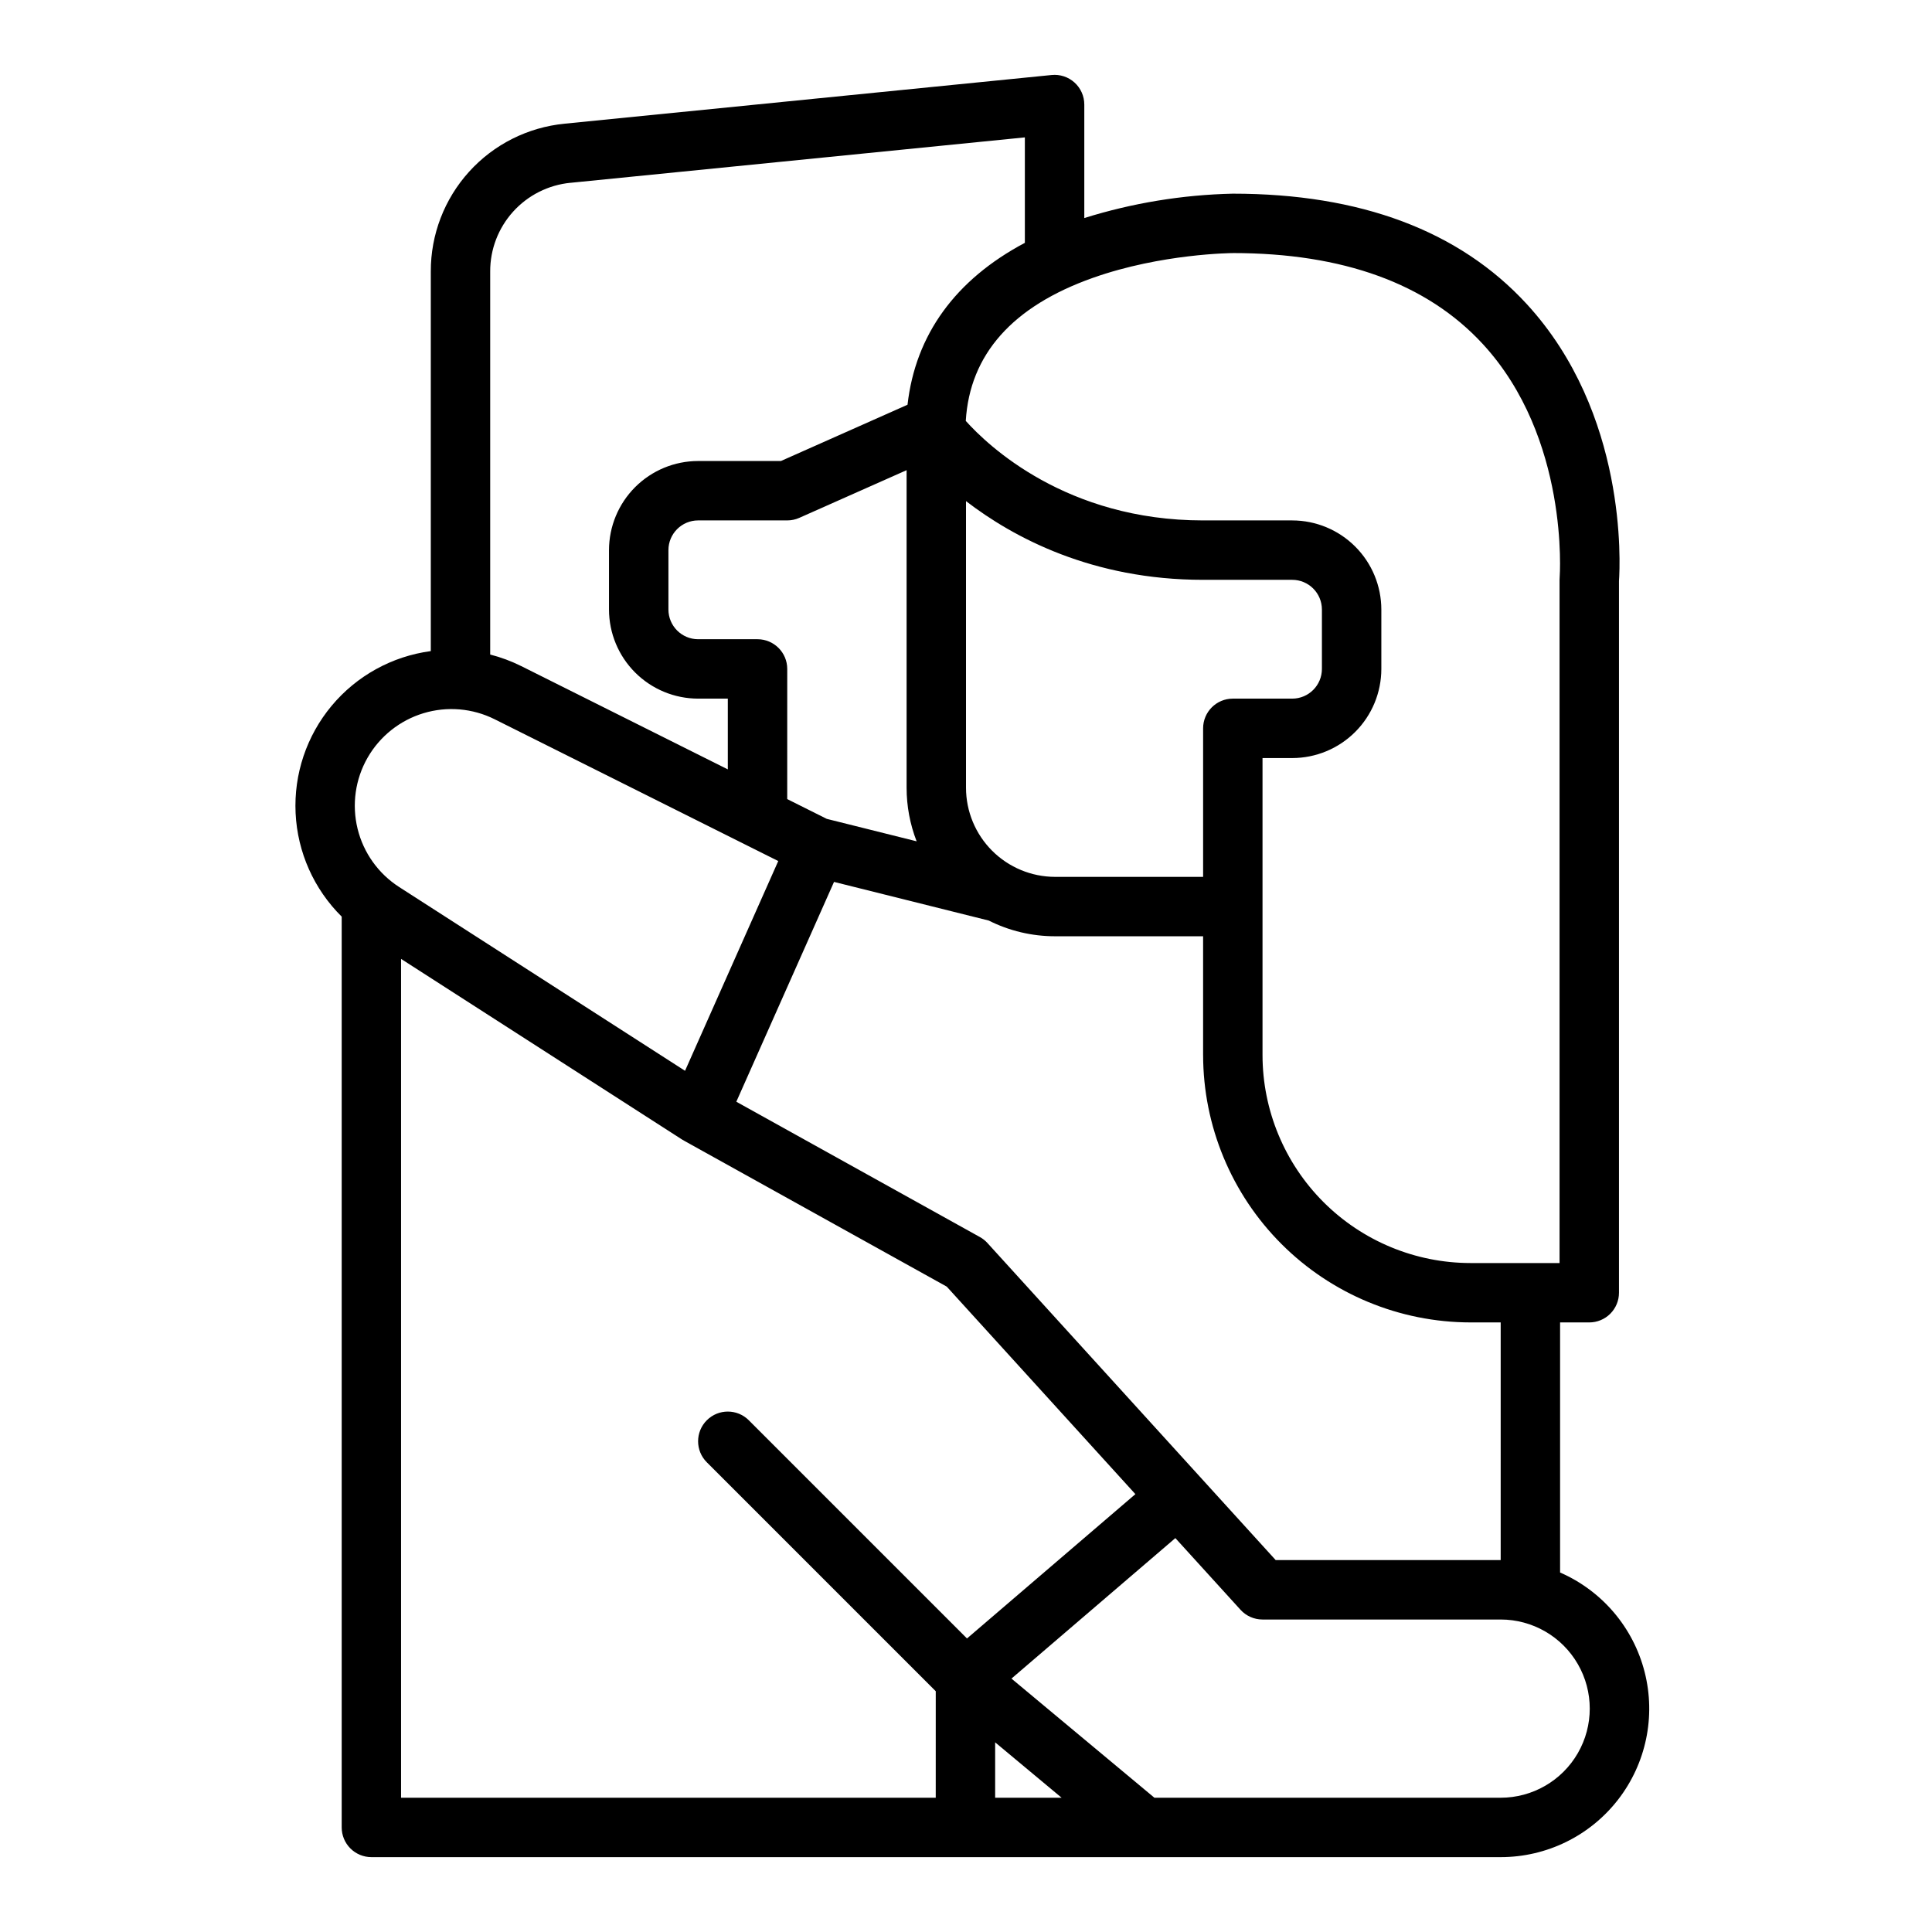<?xml version="1.0" encoding="UTF-8"?>
<!-- Uploaded to: SVG Repo, www.svgrepo.com, Generator: SVG Repo Mixer Tools -->
<svg fill="#000000" width="800px" height="800px" version="1.1" viewBox="144 144 512 512" xmlns="http://www.w3.org/2000/svg">
 <path d="m557.44 560.73v-66.273h7.734c2.086 0 4.09-0.828 5.566-2.305 1.477-1.477 2.305-3.477 2.305-5.566v-188.63c0.312-4.508 2.231-44.391-24.461-73.398-17.848-19.398-44.051-29.234-77.875-29.234-13.359 0.301-26.609 2.477-39.359 6.461v-30.074c0-2.227-0.941-4.348-2.594-5.84-1.648-1.492-3.856-2.215-6.066-1.992l-129.08 12.906c-9.723 0.945-18.742 5.481-25.297 12.723-6.559 7.246-10.176 16.672-10.148 26.441v100.6c-10.266 1.367-19.645 6.543-26.281 14.496-6.633 7.953-10.043 18.109-9.547 28.457 0.492 10.344 4.852 20.129 12.215 27.418v241.37c0 2.086 0.828 4.09 2.305 5.566 1.477 1.473 3.477 2.305 5.566 2.305h299.28c12.148 0 23.617-5.609 31.074-15.199 7.457-9.594 10.066-22.09 7.066-33.863-2.996-11.773-11.262-21.504-22.398-26.363zm-15.742-3.297h-59.633l-76.379-84.016h0.004c-0.578-0.633-1.254-1.168-2.004-1.586l-64.551-35.863 25.891-58.254 40.945 10.227v-0.016 0.004c5.473 2.762 11.516 4.199 17.645 4.191h39.219v31.488h0.004c0.02 18.785 7.492 36.793 20.773 50.074s31.289 20.754 50.074 20.773h8.012zm-196.94-244.03h-15.746c-4.344-0.004-7.867-3.527-7.871-7.871v-15.746c0.004-4.344 3.527-7.867 7.871-7.871h23.617c1.102 0 2.191-0.23 3.199-0.68l28.43-12.633v84.16c0 4.856 0.898 9.668 2.656 14.195l-23.812-5.949-10.48-5.238 0.004-34.496c0-4.344-3.523-7.867-7.867-7.871zm125.95 15.742c-4.348 0-7.871 3.527-7.871 7.875v39.359h-39.223c-6.262-0.008-12.262-2.5-16.691-6.926-4.426-4.426-6.918-10.43-6.922-16.691v-75.961c12.582 9.672 33.477 20.859 62.836 20.859h23.617-0.004c4.348 0.004 7.867 3.523 7.871 7.871v15.742c-0.004 4.348-3.523 7.867-7.871 7.871zm0-118.08c29.184 0 51.453 8.09 66.195 24.047 23.059 24.957 20.449 61.539 20.422 61.895-0.02 0.219-0.027 0.434-0.027 0.652v181.06h-23.617 0.004c-14.609-0.016-28.617-5.828-38.949-16.156-10.328-10.332-16.141-24.34-16.156-38.949v-78.719h7.871c6.262-0.008 12.266-2.496 16.691-6.926 4.43-4.426 6.918-10.43 6.926-16.691v-15.742c-0.008-6.262-2.496-12.266-6.926-16.691-4.426-4.43-10.43-6.918-16.691-6.926h-23.617c-36.285 0-57.07-19.875-62.895-26.371 1.059-17.621 12.375-30.367 33.684-37.914 18.203-6.449 36.906-6.562 37.086-6.562zm-175.54-18.617 120.43-12.039v27.945c-18.395 9.766-28.992 24.352-31.094 42.906l-33.551 14.914h-21.945c-6.262 0.004-12.262 2.496-16.691 6.922-4.426 4.43-6.918 10.43-6.926 16.691v15.746c0.008 6.262 2.5 12.262 6.926 16.691 4.43 4.426 10.43 6.918 16.691 6.922h7.871v18.75l-54.734-27.367v0.004c-2.629-1.312-5.391-2.344-8.238-3.07v-101.52c-0.02-5.859 2.152-11.516 6.086-15.863 3.93-4.344 9.344-7.066 15.176-7.637zm-53.766 152.37c3.25-5.684 8.551-9.91 14.82-11.809 6.266-1.898 13.023-1.32 18.879 1.609l75.145 37.57-24.703 55.586-75.75-48.695c-5.523-3.551-9.473-9.082-11.031-15.457-1.562-6.375-0.617-13.105 2.641-18.805zm8.883 275.6v-222.3l74.465 47.867c0.145 0.094 0.297 0.16 0.445 0.242l-0.008 0.016 69.715 38.73 49.988 54.988-44.625 38.25-57.82-57.82v-0.004c-3.074-3.074-8.062-3.074-11.137 0.004-3.074 3.074-3.074 8.059 0.004 11.133l60.672 60.672-0.004 28.227zm157.44-14.68 17.613 14.68h-17.613zm133.96 14.68h-91.754l-37.883-31.574 43.434-37.23 17.266 18.992v0.004c1.492 1.641 3.606 2.574 5.82 2.578h63.117c8.438 0 16.234 4.5 20.453 11.809 4.219 7.305 4.219 16.309 0 23.613-4.219 7.309-12.016 11.809-20.453 11.809z"/>
</svg>